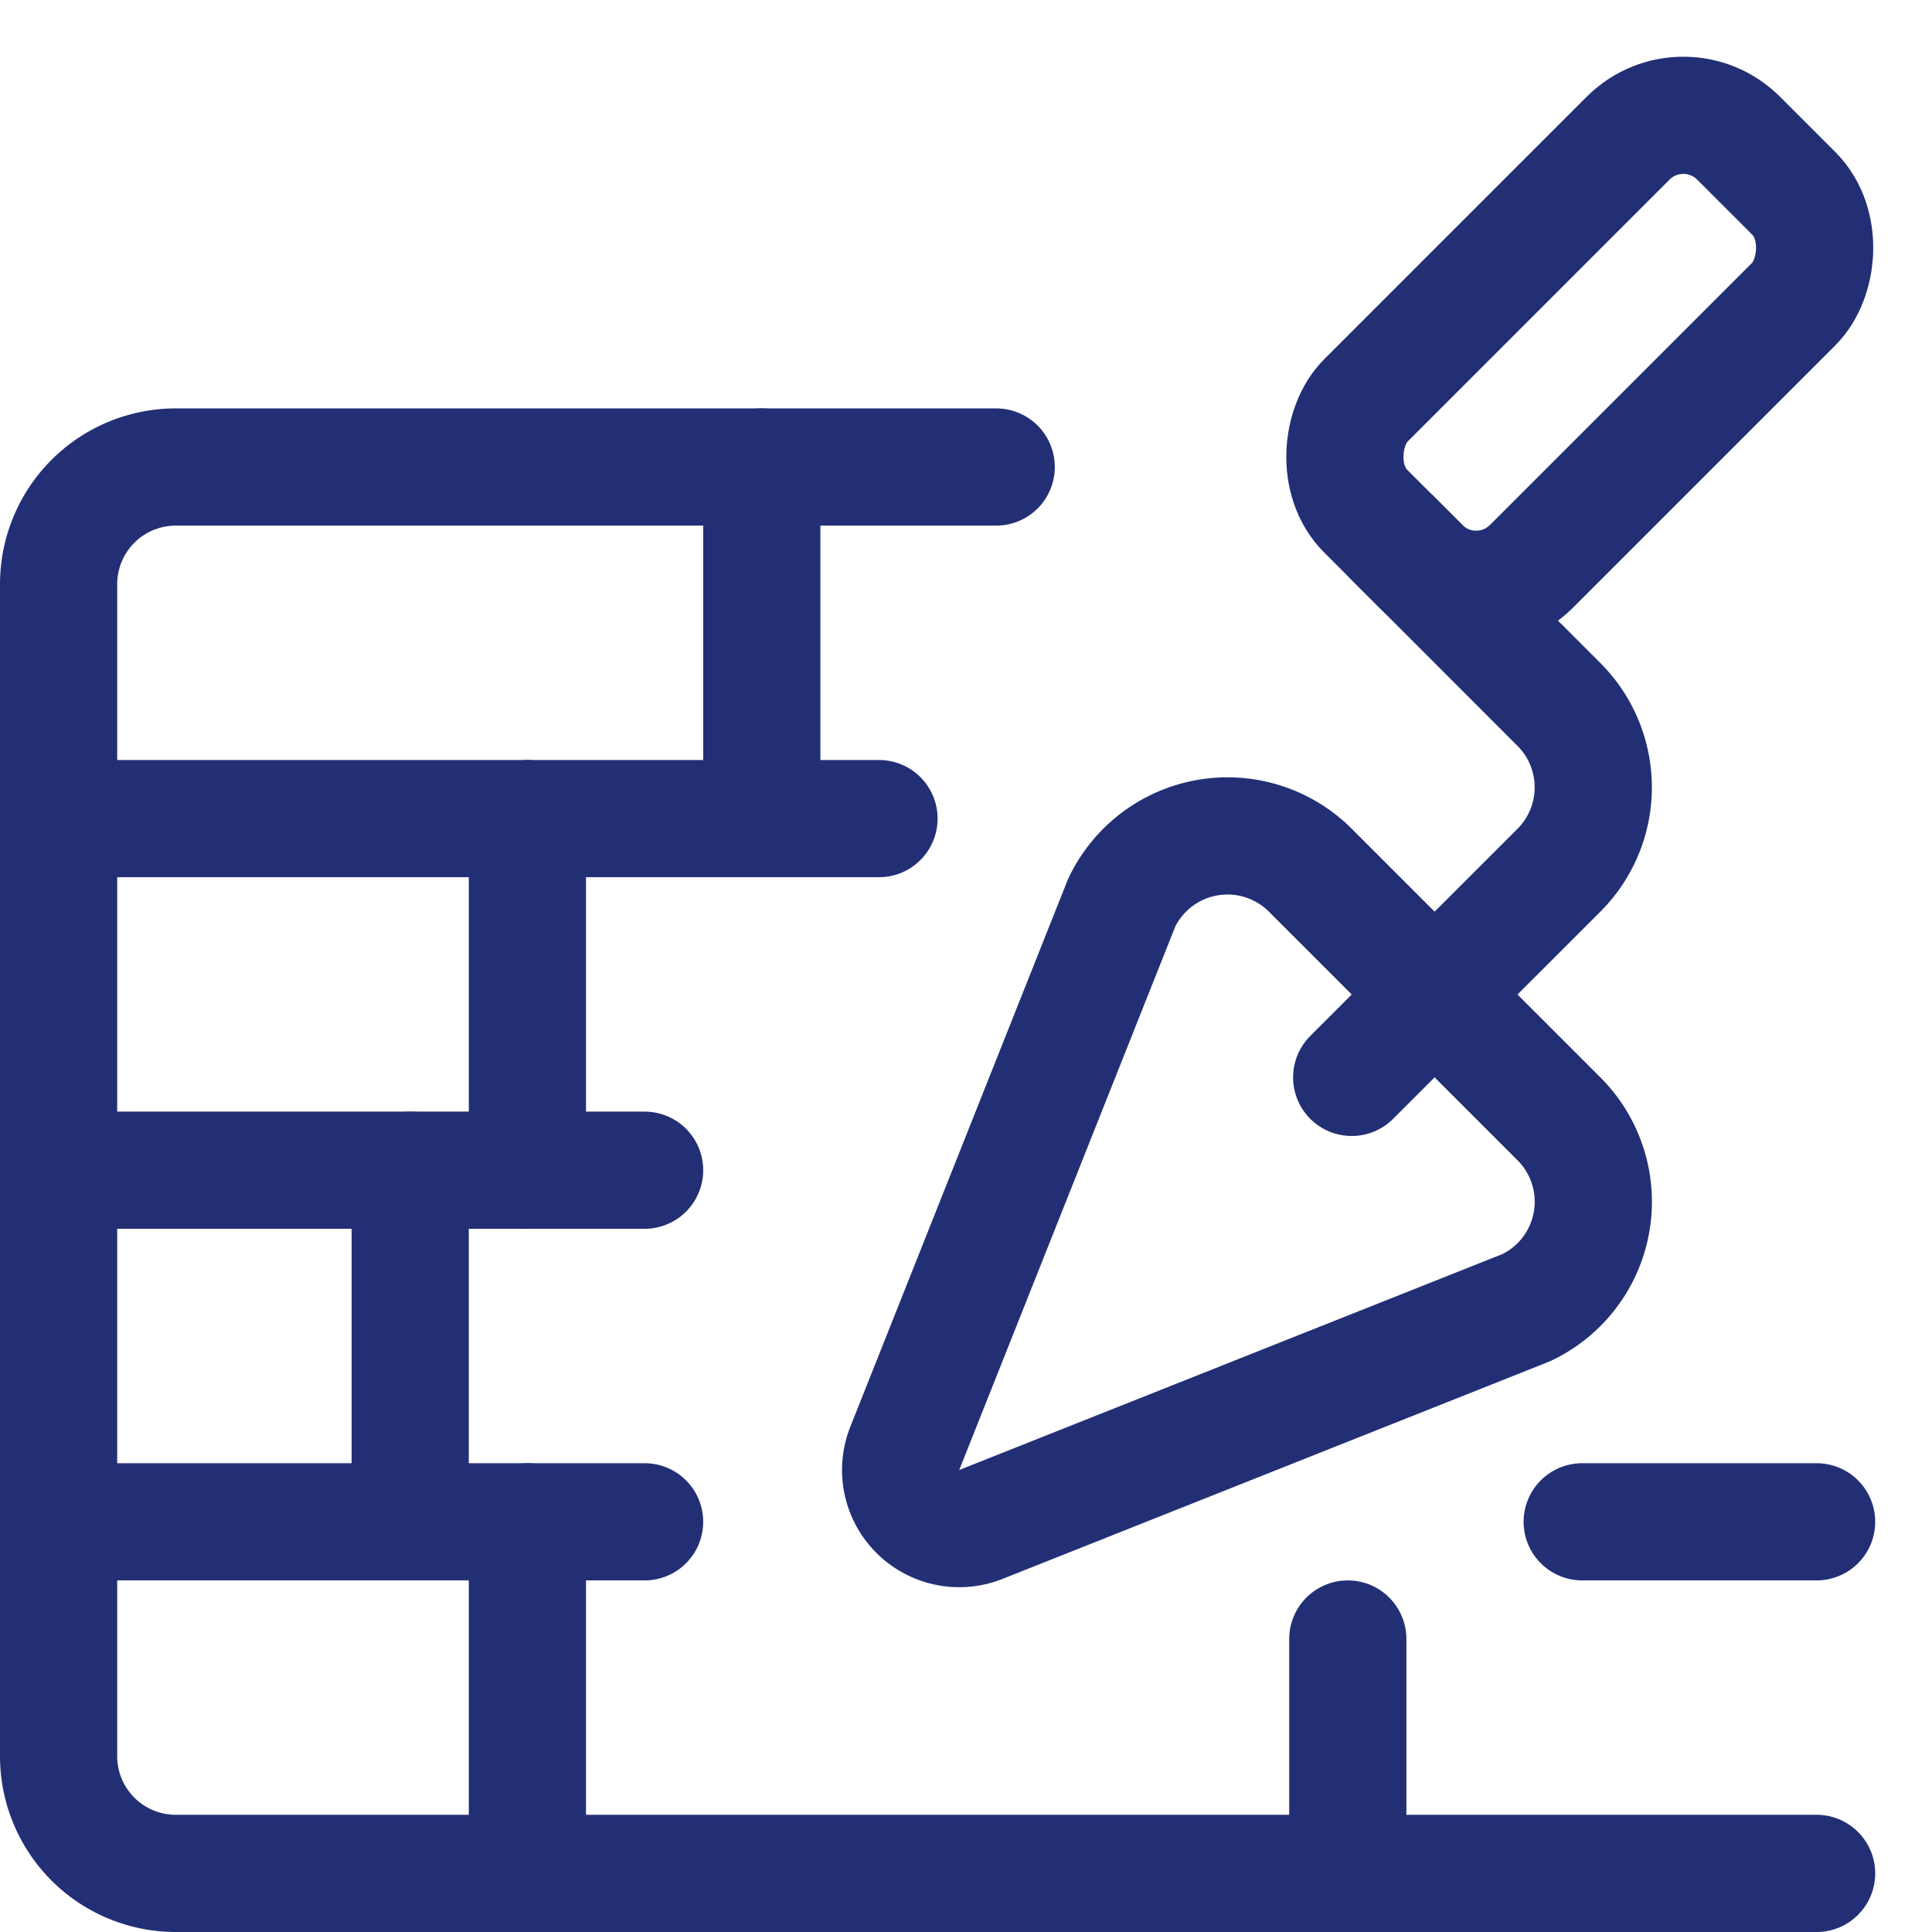 <svg xmlns="http://www.w3.org/2000/svg" width="24.727" height="24.727" viewBox="0 0 24.727 24.727">
  <g id="construction-brick" transform="translate(0 0.727)">
    <line id="Ligne_121" data-name="Ligne 121" x2="7.5" transform="translate(0.75 18.75)" fill="none" stroke="#232f75" stroke-linecap="round" stroke-linejoin="round" stroke-width="1.5"/>
    <line id="Ligne_122" data-name="Ligne 122" x2="3" transform="translate(20.25 18.75)" fill="none" stroke="#232f75" stroke-linecap="round" stroke-linejoin="round" stroke-width="1.5"/>
    <line id="Ligne_123" data-name="Ligne 123" x2="7.5" transform="translate(0.75 14.25)" fill="none" stroke="#232f75" stroke-linecap="round" stroke-linejoin="round" stroke-width="1.5"/>
    <line id="Ligne_124" data-name="Ligne 124" x2="10.5" transform="translate(0.75 9.75)" fill="none" stroke="#232f75" stroke-linecap="round" stroke-linejoin="round" stroke-width="1.5"/>
    <path id="Tracé_6426" data-name="Tracé 6426" d="M12.75,5.25H2.25a1.5,1.5,0,0,0-1.5,1.5v15a1.5,1.5,0,0,0,1.5,1.5h21" fill="none" stroke="#232f75" stroke-linecap="round" stroke-linejoin="round" stroke-width="1.5"/>
    <rect id="Rectangle_1791" data-name="Rectangle 1791" width="3" height="6.75" rx="1" transform="translate(18.893 7.229) rotate(-135)" fill="none" stroke="#232f75" stroke-linecap="round" stroke-linejoin="round" stroke-width="1.5"/>
    <path id="Tracé_6427" data-name="Tracé 6427" d="M17.3,13.062l2.652-2.651a1.5,1.5,0,0,0,0-2.122l-2.12-2.121" fill="none" stroke="#232f75" stroke-linecap="round" stroke-linejoin="round" stroke-width="1.5"/>
    <path id="Tracé_6428" data-name="Tracé 6428" d="M11.58,17.81a.75.75,0,0,0,.974.974l6.981-2.775a1.5,1.5,0,0,0,.418-2.416l-3.182-3.182a1.5,1.5,0,0,0-2.416.418Z" fill="none" stroke="#232f75" stroke-linecap="round" stroke-linejoin="round" stroke-width="1.5"/>
    <line id="Ligne_125" data-name="Ligne 125" y2="4.5" transform="translate(5.25 14.25)" fill="none" stroke="#232f75" stroke-linecap="round" stroke-linejoin="round" stroke-width="1.5"/>
    <line id="Ligne_126" data-name="Ligne 126" y2="4.5" transform="translate(6.75 9.75)" fill="none" stroke="#232f75" stroke-linecap="round" stroke-linejoin="round" stroke-width="1.5"/>
    <line id="Ligne_127" data-name="Ligne 127" y2="4.5" transform="translate(9.75 5.25)" fill="none" stroke="#232f75" stroke-linecap="round" stroke-linejoin="round" stroke-width="1.5"/>
    <line id="Ligne_128" data-name="Ligne 128" y2="4.5" transform="translate(6.75 18.75)" fill="none" stroke="#232f75" stroke-linecap="round" stroke-linejoin="round" stroke-width="1.5"/>
    <line id="Ligne_129" data-name="Ligne 129" y2="3" transform="translate(17.25 20.25)" fill="none" stroke="#232f75" stroke-linecap="round" stroke-linejoin="round" stroke-width="1.5"/>
  </g>
</svg>
